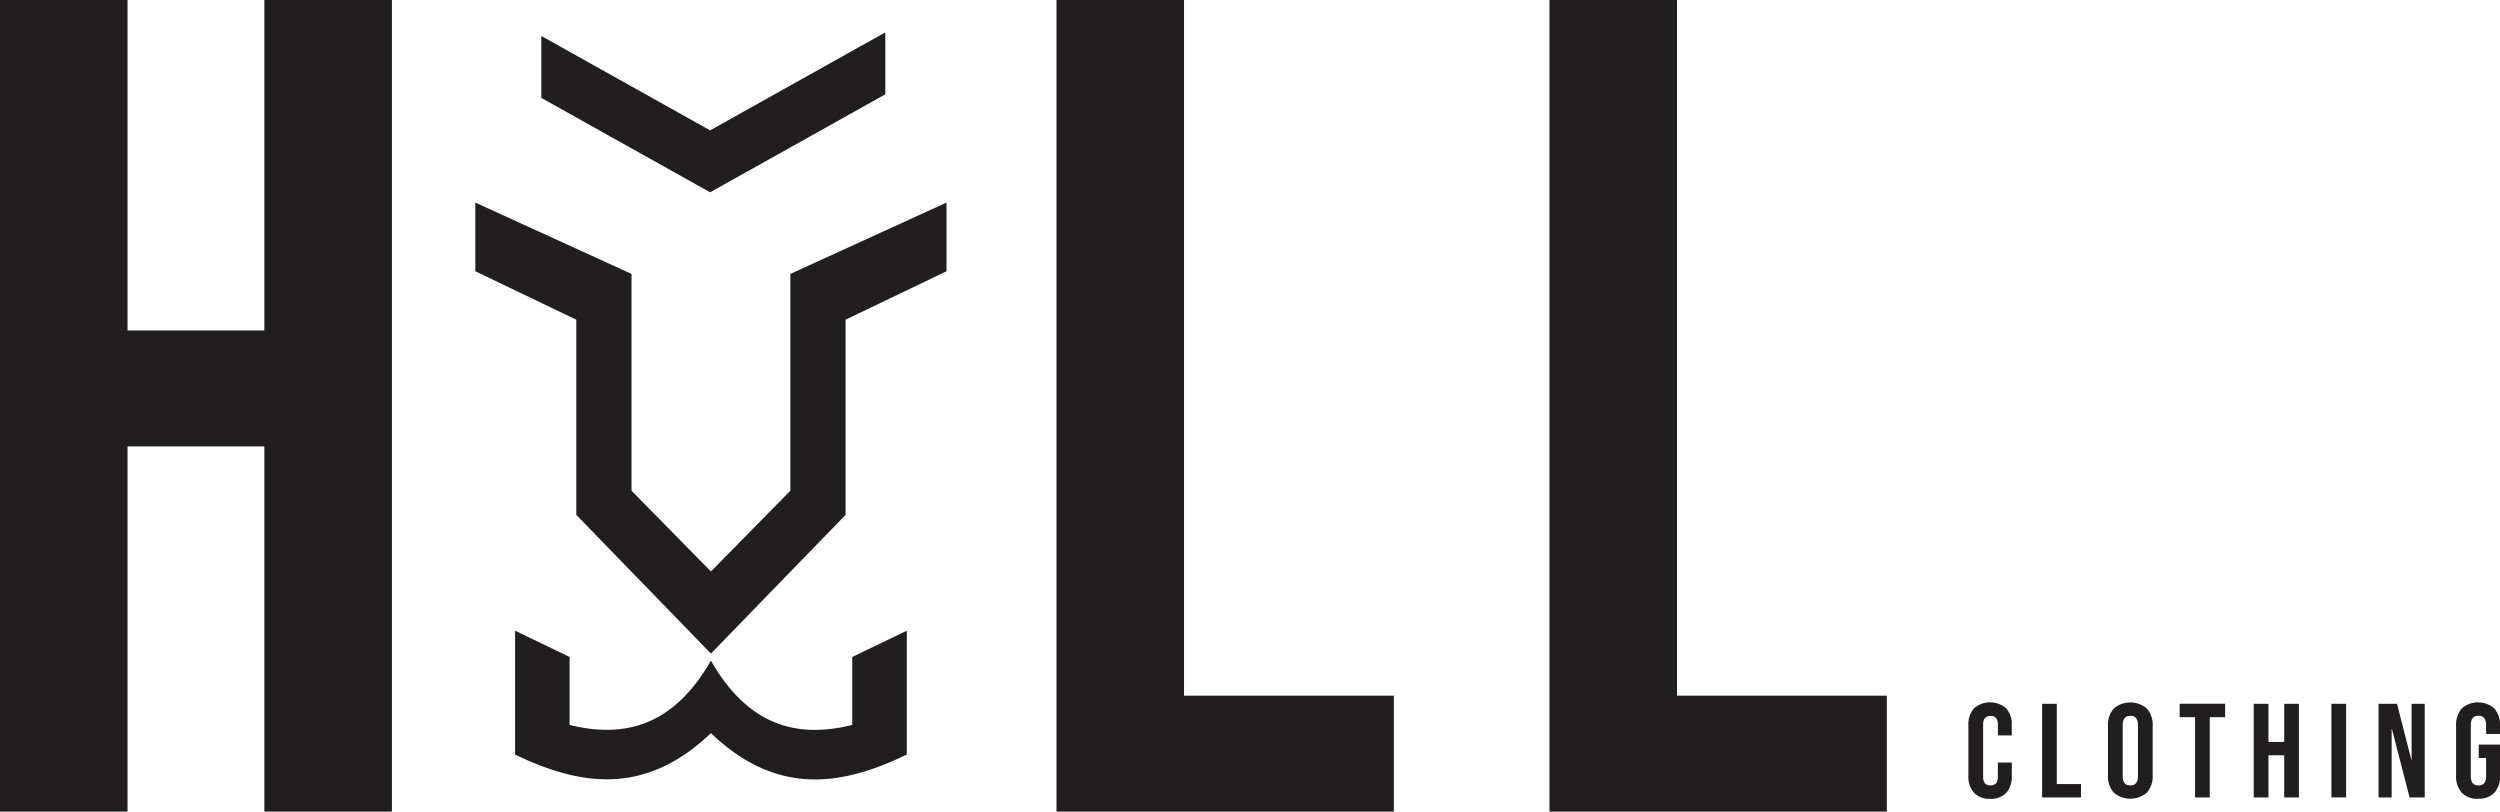 <svg xmlns="http://www.w3.org/2000/svg" viewBox="0 0 583.75 189.51"><g id="Camada_2" data-name="Camada 2"><g id="Camada_1-2" data-name="Camada 1"><g><path d="M206.72 22.02 165.81 44.9 126.4 22.86V8.4l39.41 22.04 40.91-22.88v14.46zM147.46 63.96 110.99 47.3v16.04l23.58 11.31v45.58L166 152.61l31.44-32.38V74.65l23.57-11.31V47.3l-36.46 16.66v50.62L166 133.44l-18.54-18.86V63.96z" style="fill:#201e1e"/><path d="m133 153.4-12.73-6.13v28.92c15.07 7.24 30.24 9.77 45.73-5 15.5 14.81 30.66 12.28 45.74 5v-28.92L199 153.4v15.87c-15.13 3.79-25.44-1.85-33-15-7.56 13.12-17.87 18.76-33 15V153.4M361.8 0h29.78v162.44h49v27.07H361.8V0zM246.69 0h29.78v162.44h49v27.07h-78.78V0zM0 0h29.78v77.16h31.95V0h29.78v189.51H61.73v-85.28H29.78v85.28H0V0zM578.62 186.52a5 5 0 0 1-3.81-1.42 5.83 5.83 0 0 1-1.31-4.1v-11.5a5.83 5.83 0 0 1 1.31-4.08 5.82 5.82 0 0 1 7.62 0 5.79 5.79 0 0 1 1.32 4.08v1.88h-3.25v-2.1c0-1.43-.6-2.15-1.78-2.15s-1.78.72-1.78 2.15v12c0 1.42.59 2.12 1.78 2.12s1.78-.7 1.78-2.12V177h-1.72v-3.13h5V181a5.79 5.79 0 0 1-1.32 4.08 4.94 4.94 0 0 1-3.81 1.42M555.39 164.33h4.31l3.35 13.1h.06v-13.1h3.06v21.88h-3.53l-4.12-15.97h-.07v15.97h-3.06v-21.88zM544.38 164.33h3.44v21.87h-3.44zM526.24 164.33h3.44v8.91h3.68v-8.91h3.44v21.88h-3.44v-9.85h-3.68v9.85h-3.44v-21.88zM512.54 167.46h-3.59v-3.13h10.62v3.13h-3.59v18.75h-3.44v-18.75zM501.31 165.46a5.93 5.93 0 0 0-7.75 0 5.7 5.7 0 0 0-1.35 4.06V181a5.7 5.7 0 0 0 1.35 4.06 5.93 5.93 0 0 0 7.75 0 5.75 5.75 0 0 0 1.34-4.06v-11.5a5.75 5.75 0 0 0-1.34-4.04Zm-2.1 15.78c0 1.44-.59 2.15-1.78 2.15s-1.78-.71-1.78-2.15V169.3c0-1.43.59-2.15 1.78-2.15s1.78.72 1.78 2.15ZM476.83 164.33h3.43v18.75h5.66v3.13h-9.09v-21.88zM464.69 186.52a4.87 4.87 0 0 1-3.77-1.41 5.67 5.67 0 0 1-1.3-4V169.4a5.65 5.65 0 0 1 1.3-4 5.73 5.73 0 0 1 7.53 0 5.6 5.6 0 0 1 1.3 4v2.31h-3.25v-2.53c0-1.36-.57-2-1.72-2s-1.72.67-1.72 2v12.21c0 1.34.58 2 1.72 2s1.72-.66 1.72-2v-3.34h3.25v3.09a5.62 5.62 0 0 1-1.3 4 4.85 4.85 0 0 1-3.76 1.38Z" style="fill:#201e1e"/></g></g></g></svg>